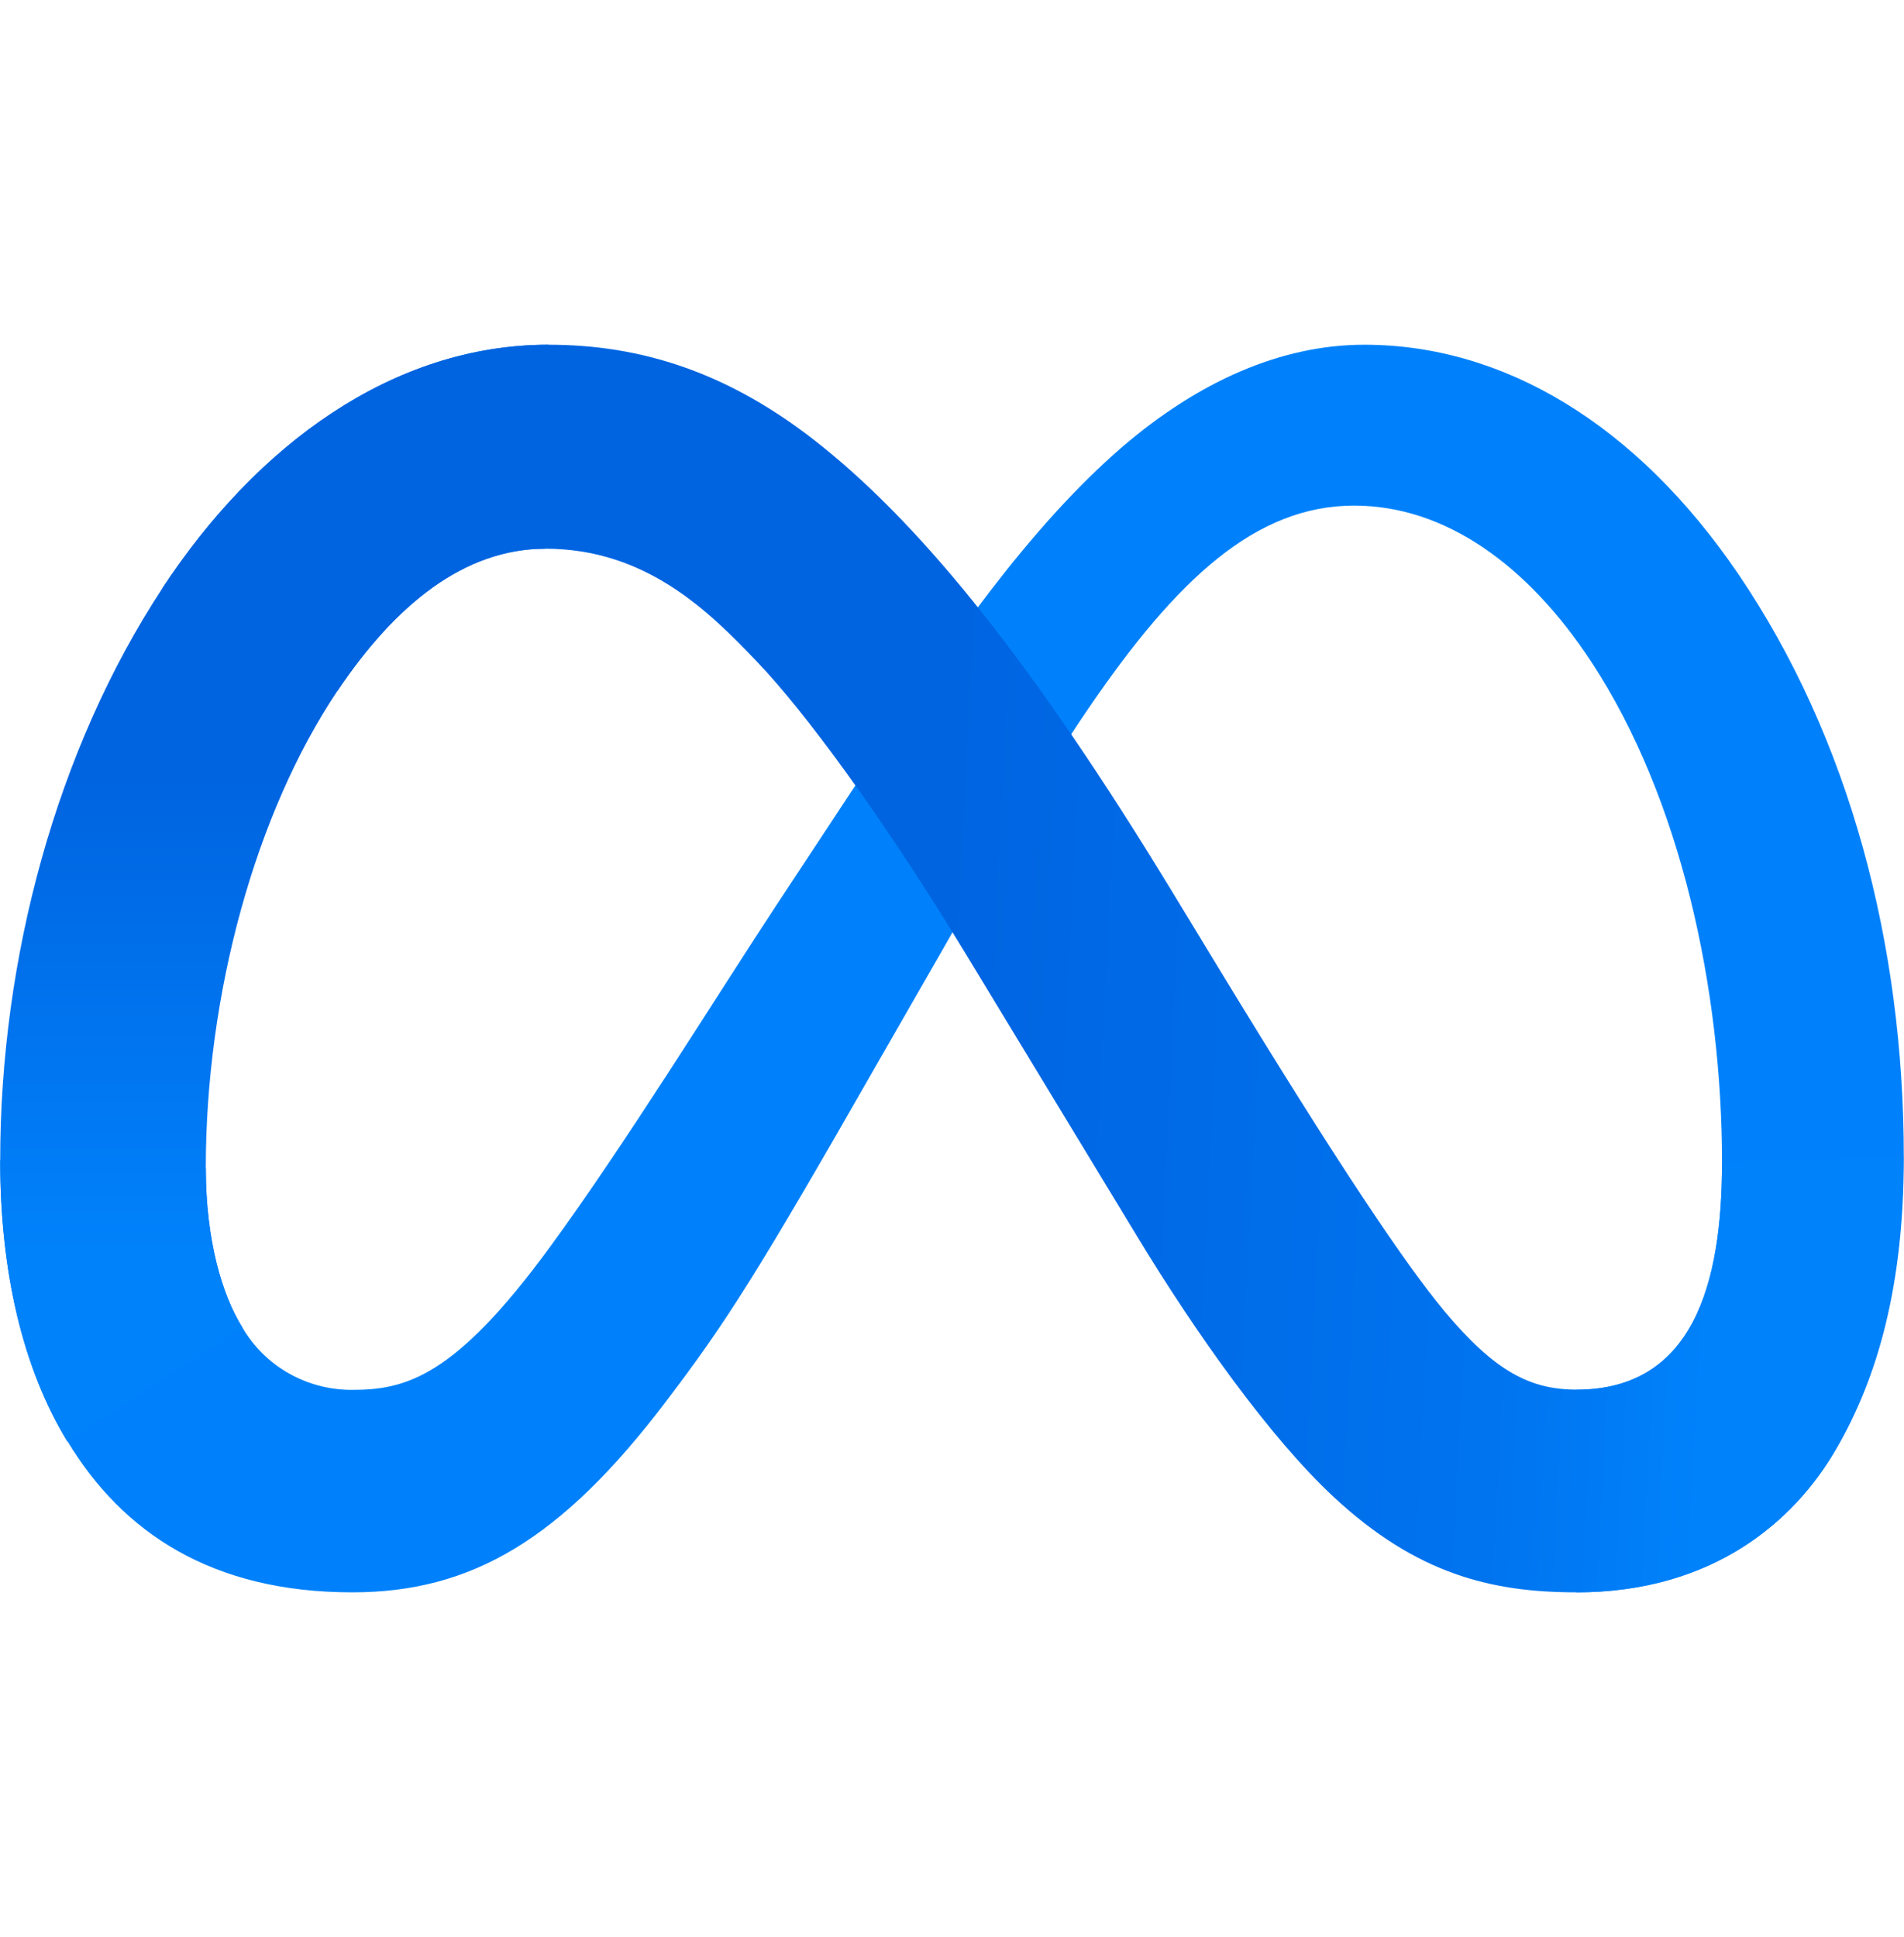 <svg width="58" height="59" viewBox="0 0 58 59" fill="none" xmlns="http://www.w3.org/2000/svg">
<g clip-path="url(#clip0_12401_380)">
<path d="M6.269 35.568C6.269 37.757 6.755 39.43 7.39 40.444C7.728 41.022 8.216 41.501 8.802 41.833C9.389 42.164 10.055 42.337 10.731 42.333C12.364 42.333 13.858 41.935 16.737 38.003C19.044 34.854 21.762 30.443 23.593 27.658L26.69 22.962C28.841 19.702 31.328 16.077 34.187 13.612C36.516 11.614 39.03 10.5 41.56 10.5C45.809 10.5 49.856 12.929 52.953 17.485C56.342 22.475 57.994 28.76 57.994 35.246C57.994 39.102 57.223 41.935 55.913 44.173C54.648 46.337 52.172 48.5 48.021 48.5V42.333C51.576 42.333 52.457 39.109 52.457 35.421C52.457 30.165 51.215 24.331 48.478 20.163C46.537 17.207 44.02 15.4 41.252 15.4C38.258 15.4 35.848 17.628 33.14 21.602C31.701 23.712 30.223 26.285 28.563 29.188L26.736 32.371C23.067 38.791 22.137 40.253 20.302 42.667C17.092 46.908 14.346 48.5 10.731 48.5C6.442 48.5 3.73 46.668 2.061 43.906C0.679 41.656 0.006 38.704 0.006 35.339L6.269 35.568Z" fill="#0081FB"/>
<path d="M4.944 17.921C7.816 13.554 11.959 10.5 16.712 10.5C19.464 10.5 22.2 11.296 25.057 13.606C28.183 16.122 31.509 20.267 35.669 27.097L37.159 29.548C40.757 35.461 42.805 38.501 44.001 39.937C45.541 41.779 46.622 42.325 48.021 42.325C51.576 42.325 52.457 39.102 52.457 35.413L57.982 35.242C57.982 39.097 57.212 41.931 55.901 44.169C54.649 46.337 52.173 48.5 48.021 48.5C45.44 48.5 43.154 47.947 40.625 45.593C38.682 43.787 36.409 40.578 34.661 37.693L29.461 29.122C26.852 24.821 24.458 21.613 23.073 20.169C21.581 18.599 19.668 16.713 16.611 16.713C14.137 16.713 12.036 18.426 10.277 21.047L4.944 17.921Z" fill="url(#paint0_linear_12401_380)"/>
<path d="M16.61 16.713C14.136 16.713 12.035 18.426 10.277 21.047C7.791 24.749 6.269 30.264 6.269 35.568C6.269 37.757 6.755 39.43 7.39 40.444L2.05 43.906C0.679 41.656 0.006 38.704 0.006 35.339C0.006 29.221 1.708 22.845 4.944 17.921C7.815 13.554 11.959 10.5 16.711 10.5L16.61 16.713Z" fill="url(#paint1_linear_12401_380)"/>
</g>
<defs>
<linearGradient id="paint0_linear_12401_380" x1="12.576" y1="28.515" x2="52.497" y2="30.558" gradientUnits="userSpaceOnUse">
<stop stop-color="#0064E1"/>
<stop offset="0.4" stop-color="#0064E1"/>
<stop offset="0.83" stop-color="#0073EE"/>
<stop offset="1" stop-color="#0082FB"/>
</linearGradient>
<linearGradient id="paint1_linear_12401_380" x1="8.358" y1="38.154" x2="8.358" y2="23.631" gradientUnits="userSpaceOnUse">
<stop stop-color="#0082FB"/>
<stop offset="1" stop-color="#0064E0"/>
</linearGradient>
<clipPath id="clip0_12401_380">
<rect width="58" height="38" fill="white" transform="translate(0 10.5)"/>
</clipPath>
</defs>
</svg>
